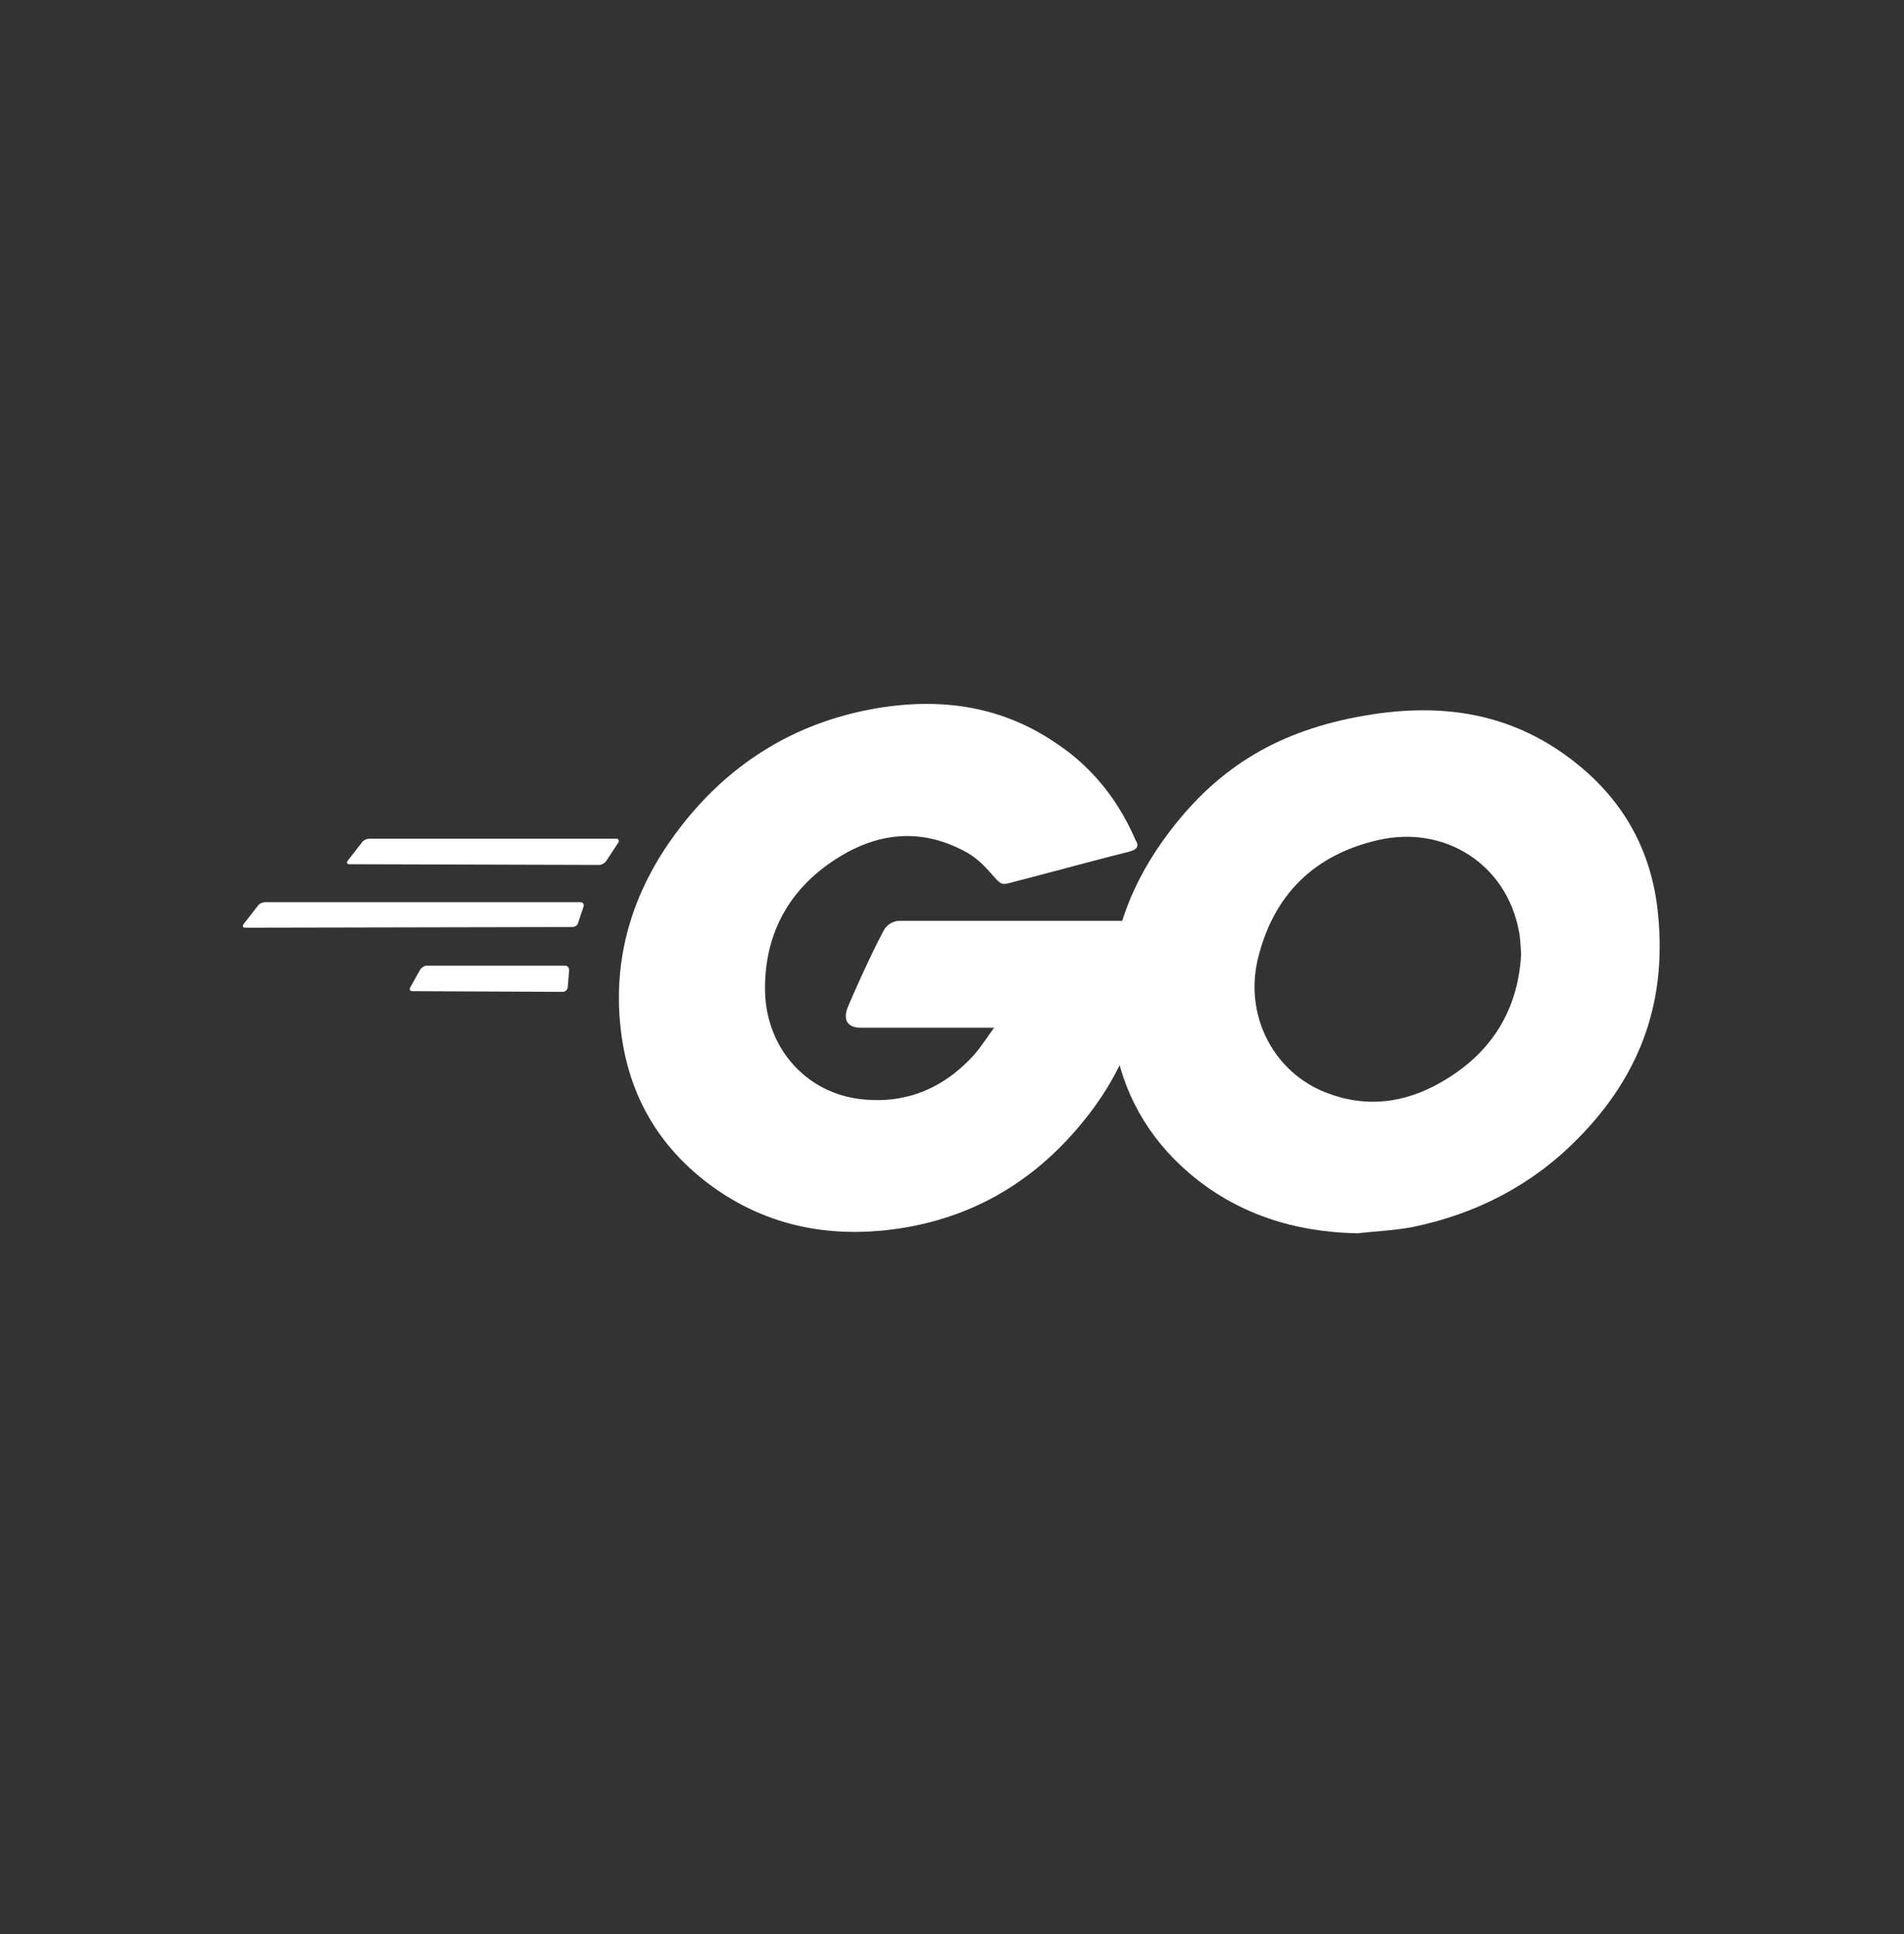 <svg width="64" height="65" fill="none" xmlns="http://www.w3.org/2000/svg"><rect width="100%" height="100%" fill="#333333" stroke="none"/><g clip-path="url(#a)" fill="#fff"><path fill-rule="evenodd" clip-rule="evenodd" d="M11.756 29.045c-.092 0-.116-.046-.07-.116l.488-.626c.046-.07.162-.116.255-.116h8.278c.093 0 .116.07.07.14l-.395.602c-.046.07-.162.14-.232.14l-8.394-.024ZM8.255 31.178c-.093 0-.116-.046-.07-.116l.487-.626c.047-.07.163-.116.255-.116h10.574c.093 0 .14.07.116.14l-.185.556c-.023.093-.116.14-.209.14l-10.968.022ZM13.867 33.312c-.093 0-.116-.07-.07-.14l.325-.58c.046-.069.139-.138.232-.138h4.637c.093 0 .14.07.14.162l-.047.556c0 .093-.093.163-.162.163l-5.055-.023ZM37.936 28.628c-1.46.37-2.458.649-3.896 1.02-.347.093-.37.116-.672-.232-.348-.394-.603-.65-1.09-.881-1.46-.72-2.875-.51-4.197.348-1.577 1.02-2.389 2.527-2.365 4.405.023 1.856 1.298 3.386 3.13 3.641 1.577.209 2.899-.348 3.942-1.53.209-.255.394-.534.626-.858H28.94c-.487 0-.603-.302-.44-.696.3-.719.857-1.925 1.182-2.528a.626.626 0 0 1 .58-.37h8.44c-.046.626-.046 1.252-.139 1.878-.255 1.67-.881 3.2-1.901 4.545-1.67 2.203-3.85 3.57-6.61 3.942-2.271.301-4.382-.14-6.237-1.53-1.716-1.3-2.69-3.015-2.945-5.149-.301-2.527.44-4.8 1.971-6.794 1.647-2.156 3.826-3.524 6.493-4.011 2.18-.395 4.267-.14 6.145 1.136 1.229.811 2.11 1.924 2.69 3.27.139.208.046.324-.232.393Z"/><path d="M45.611 41.45c-2.11-.046-4.035-.649-5.658-2.04-1.368-1.182-2.226-2.69-2.504-4.475-.418-2.62.301-4.94 1.878-7.003 1.693-2.226 3.733-3.386 6.493-3.873 2.365-.417 4.591-.185 6.608 1.183 1.832 1.252 2.969 2.945 3.27 5.171.394 3.13-.51 5.681-2.667 7.86-1.53 1.554-3.408 2.528-5.565 2.969-.626.116-1.252.14-1.855.209Zm5.519-9.367c-.023-.302-.023-.534-.07-.766-.417-2.295-2.527-3.594-4.73-3.084-2.157.487-3.548 1.855-4.058 4.035-.417 1.809.464 3.64 2.133 4.383 1.276.556 2.551.487 3.78-.14 1.832-.95 2.829-2.434 2.945-4.428Z"/></g><defs><clipPath id="a"><path fill="#fff" transform="translate(8 23.456)" d="M0 0h48v18.087H0z"/></clipPath></defs></svg>